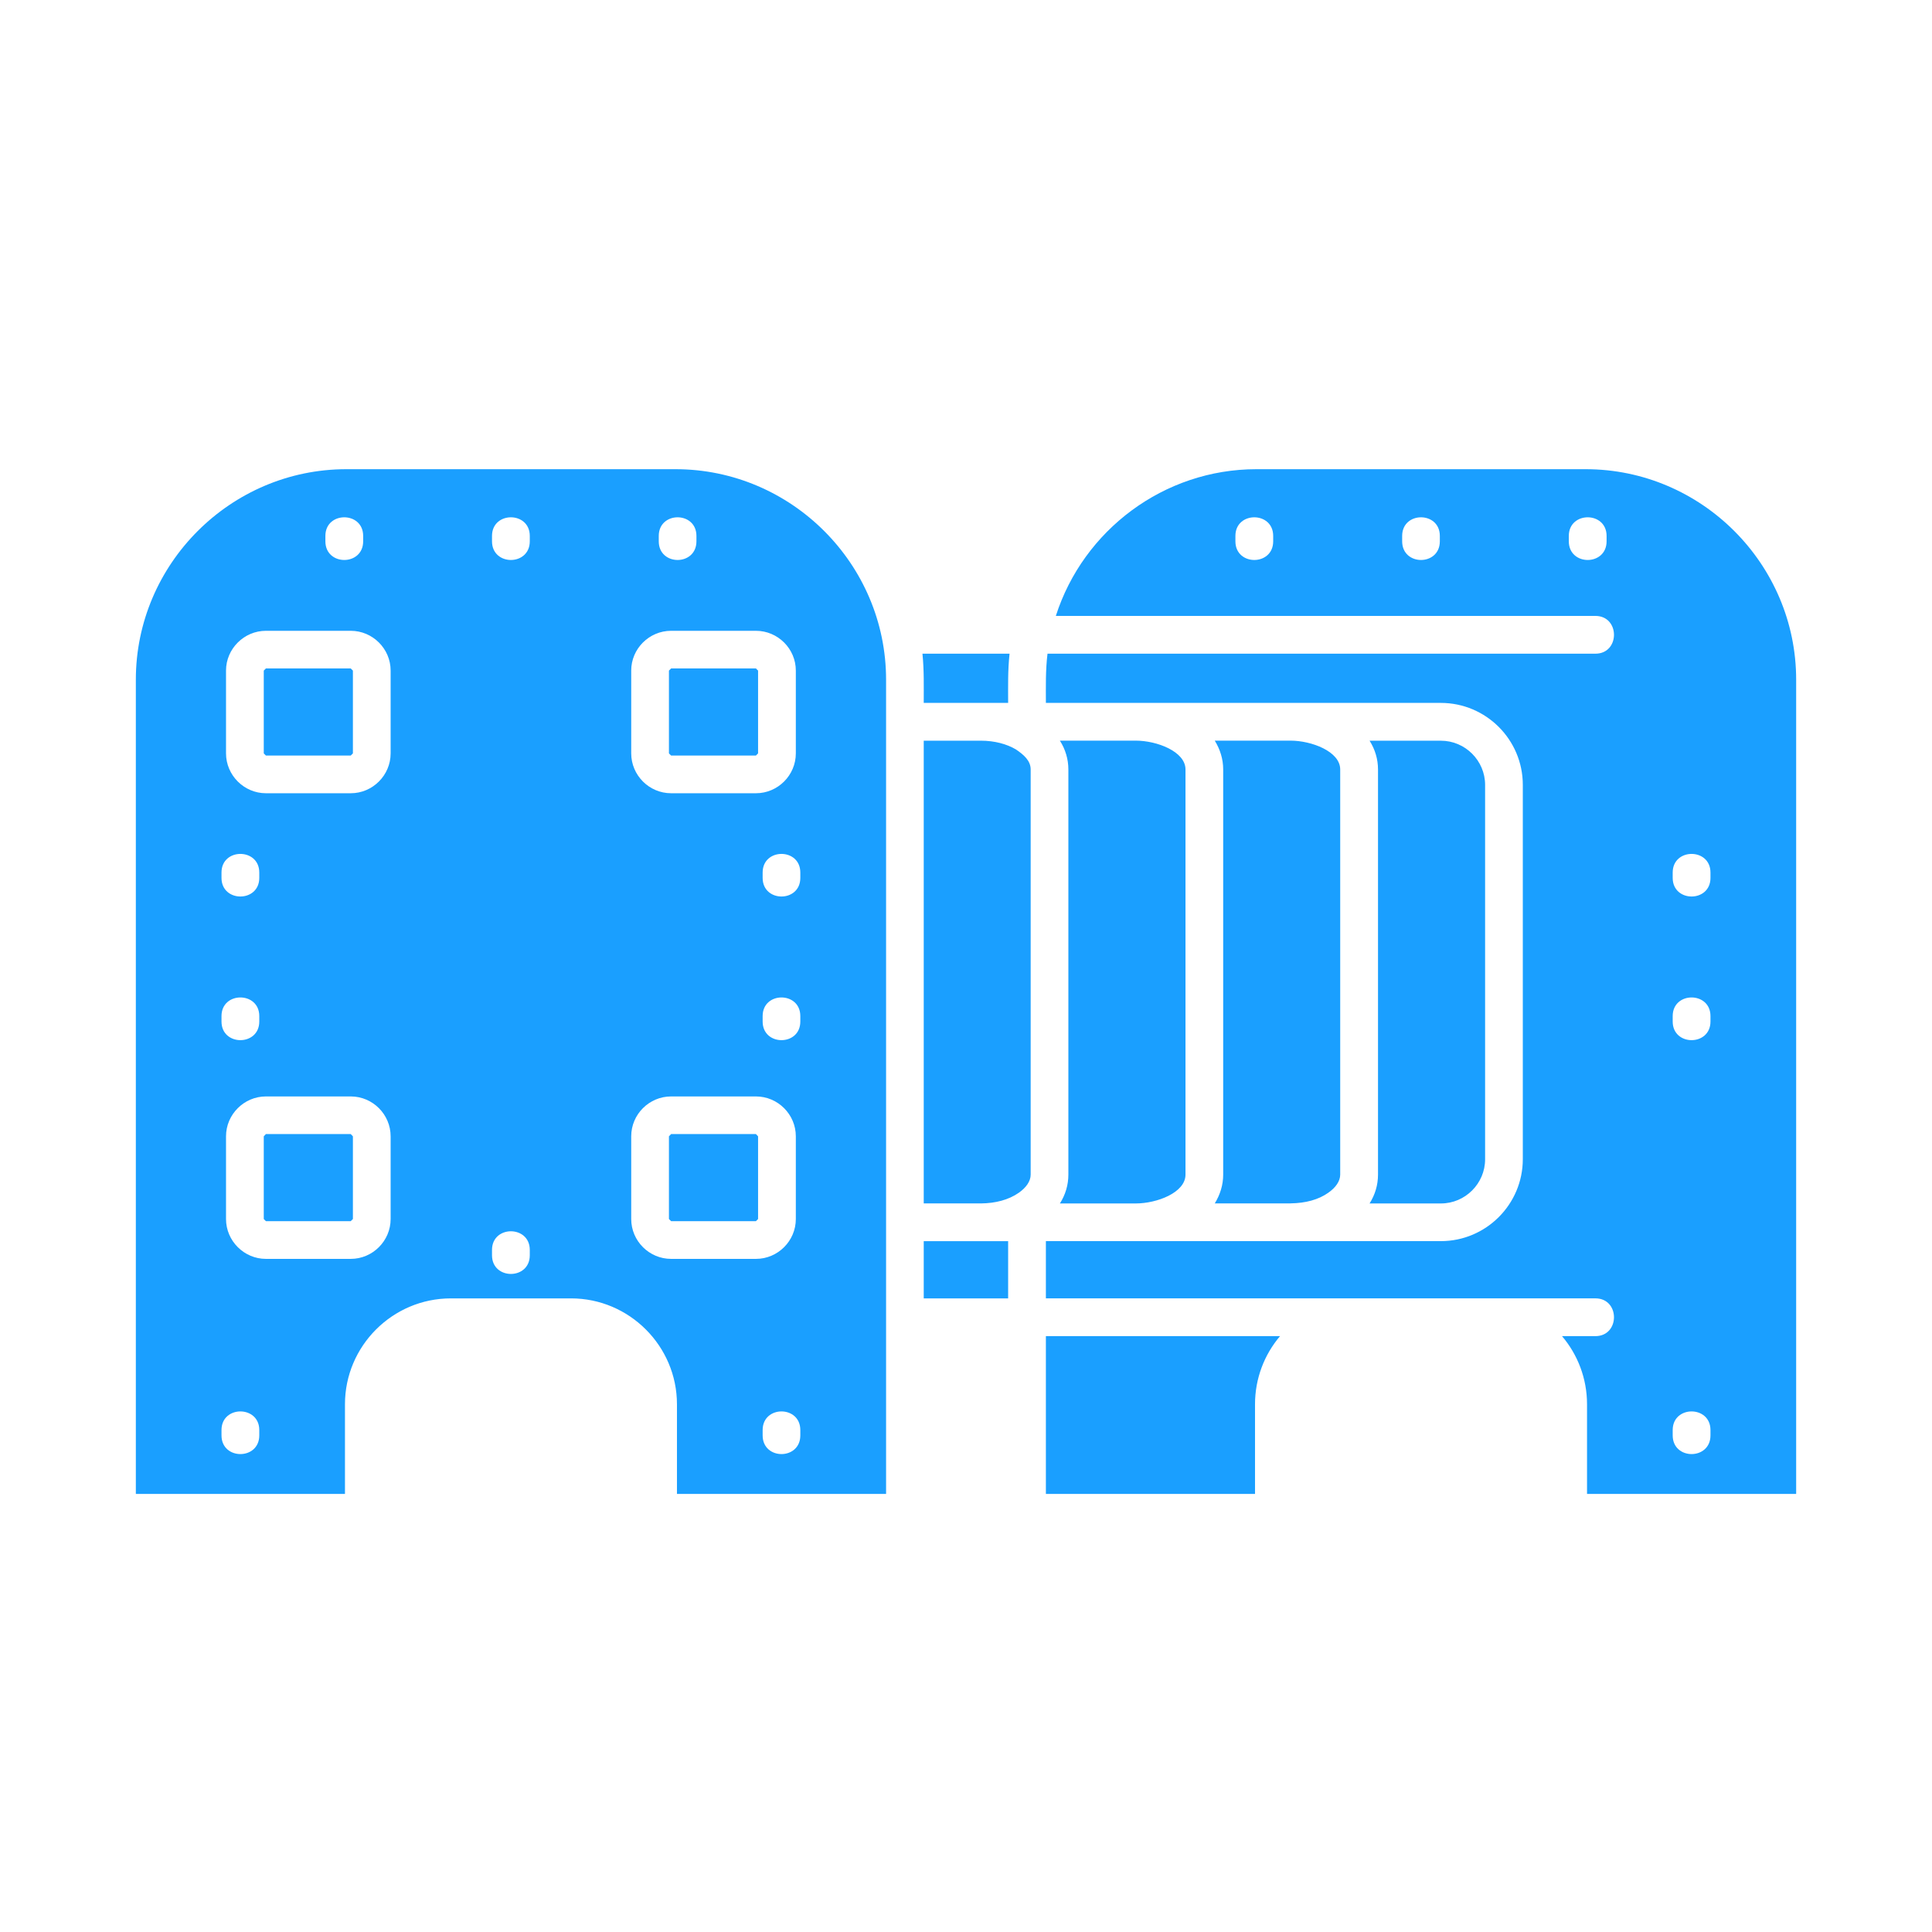<svg width="74" height="74" viewBox="0 0 74 74" fill="none" xmlns="http://www.w3.org/2000/svg">
<path d="M49.425 46.092C50.015 46.084 50.504 45.949 50.875 45.686C51.158 45.489 51.333 45.244 51.333 44.989V29.471C51.333 28.783 50.235 28.368 49.428 28.368H46.528C46.733 28.701 46.851 29.074 46.851 29.471V44.991C46.851 45.388 46.733 45.761 46.528 46.094H49.425V46.092ZM52.458 28.37C52.667 28.702 52.781 29.075 52.781 29.473V44.992C52.781 45.39 52.667 45.763 52.458 46.095H55.191C56.12 46.095 56.883 45.333 56.883 44.403V30.064C56.883 29.134 56.121 28.371 55.191 28.371H52.458V28.37ZM40.597 28.37C40.807 28.702 40.921 29.075 40.921 29.473V44.992C40.921 45.39 40.807 45.763 40.597 46.095H43.502C44.309 46.095 45.407 45.682 45.407 44.992V29.471C45.407 28.783 44.309 28.368 43.502 28.368H40.597V28.37ZM49.028 51.177H40.06V57.22H48.07V53.787C48.07 52.795 48.429 51.882 49.028 51.177ZM40.06 49.73H61.106C62.057 49.73 62.057 51.177 61.106 51.177H59.829C60.427 51.882 60.787 52.795 60.787 53.787V57.22H68.797V26.034C68.797 21.601 65.168 17.971 60.733 17.971H48.123C44.584 17.971 41.495 20.302 40.441 23.591H61.106C62.057 23.591 62.057 25.038 61.106 25.038H40.122C40.044 25.681 40.06 26.276 40.06 26.923H55.189C56.918 26.923 58.327 28.332 58.327 30.061V44.4C58.327 46.128 56.918 47.538 55.189 47.538H40.06V49.73ZM65.515 54.979C65.515 55.933 64.068 55.933 64.068 54.979V54.774C64.068 53.823 65.515 53.823 65.515 54.774V54.979ZM65.515 39.127C65.515 40.078 64.068 40.078 64.068 39.127V38.918C64.068 37.967 65.515 37.967 65.515 38.918V39.127ZM65.515 33.625C65.515 34.576 64.068 34.576 64.068 33.625V33.42C64.068 32.469 65.515 32.469 65.515 33.42V33.625ZM61.536 20.733C61.536 21.687 60.089 21.687 60.089 20.733V20.527C60.089 19.576 61.536 19.576 61.536 20.527V20.733ZM55.149 20.733C55.149 21.687 53.706 21.687 53.706 20.733V20.527C53.706 19.576 55.149 19.576 55.149 20.527V20.733ZM48.766 20.733C48.766 21.687 47.319 21.687 47.319 20.733V20.527C47.319 19.576 48.766 19.576 48.766 20.527V20.733ZM25.872 17.971H13.267C8.834 17.971 5.203 21.6 5.203 26.034V57.22H13.213V53.787C13.213 51.554 15.036 49.731 17.269 49.731H21.873C24.102 49.731 25.929 51.554 25.929 53.787V57.22H33.939V26.034C33.939 21.601 30.31 17.971 25.872 17.971ZM35.381 47.539V49.731H38.614V47.539H35.381ZM35.381 28.37V46.094H37.569C38.135 46.089 38.635 45.955 39.019 45.688C39.302 45.491 39.477 45.245 39.477 44.991V29.471C39.477 29.136 39.211 28.906 38.912 28.705C38.559 28.495 38.088 28.37 37.568 28.37H35.381ZM35.332 25.038C35.397 25.686 35.381 26.276 35.381 26.923H38.614C38.614 26.276 38.599 25.686 38.668 25.038H35.332ZM13.434 25.603H10.185L10.103 25.686V28.857L10.185 28.939H13.434L13.517 28.857V25.686L13.434 25.603ZM10.185 24.161H13.434C14.274 24.161 14.962 24.849 14.962 25.684V28.855C14.962 29.695 14.274 30.383 13.434 30.383H10.185C9.35 30.383 8.657 29.695 8.657 28.855V25.684C8.657 24.85 9.35 24.161 10.185 24.161ZM28.954 25.603H25.705L25.622 25.686V28.857L25.705 28.939H28.954L29.036 28.857V25.686L28.954 25.603ZM25.705 24.161H28.954C29.794 24.161 30.482 24.849 30.482 25.684V28.855C30.482 29.695 29.794 30.383 28.954 30.383H25.705C24.865 30.383 24.177 29.695 24.177 28.855V25.684C24.176 24.85 24.865 24.161 25.705 24.161ZM13.434 43.437H10.185L10.103 43.524V46.691L10.185 46.773H13.434L13.517 46.691V43.524L13.434 43.437ZM10.185 41.996H13.434C14.274 41.996 14.962 42.684 14.962 43.524V46.691C14.962 47.53 14.274 48.218 13.434 48.218H10.185C9.35 48.218 8.657 47.53 8.657 46.691V43.524C8.657 42.684 9.35 41.996 10.185 41.996ZM28.954 43.437H25.705L25.622 43.524V46.691L25.705 46.773H28.954L29.036 46.691V43.524L28.954 43.437ZM25.705 41.996H28.954C29.794 41.996 30.482 42.684 30.482 43.524V46.691C30.482 47.53 29.794 48.218 28.954 48.218H25.705C24.865 48.218 24.177 47.53 24.177 46.691V43.524C24.176 42.684 24.865 41.996 25.705 41.996ZM9.931 54.979C9.931 55.933 8.484 55.933 8.484 54.979V54.774C8.484 53.823 9.931 53.823 9.931 54.774V54.979ZM30.654 54.979C30.654 55.933 29.211 55.933 29.211 54.979V54.774C29.211 53.823 30.654 53.823 30.654 54.774V54.979ZM30.654 39.127C30.654 40.078 29.211 40.078 29.211 39.127V38.918C29.211 37.967 30.654 37.967 30.654 38.918V39.127ZM30.654 33.625C30.654 34.576 29.211 34.576 29.211 33.625V33.42C29.211 32.469 30.654 32.469 30.654 33.42V33.625ZM9.931 39.127C9.931 40.078 8.484 40.078 8.484 39.127V38.918C8.484 37.967 9.931 37.967 9.931 38.918V39.127ZM9.931 33.625C9.931 34.576 8.484 34.576 8.484 33.625V33.42C8.484 32.469 9.931 32.469 9.931 33.42V33.625ZM26.675 20.733C26.675 21.687 25.232 21.687 25.232 20.733V20.527C25.232 19.576 26.675 19.576 26.675 20.527V20.733ZM20.292 20.733C20.292 21.687 18.845 21.687 18.845 20.733V20.527C18.845 19.576 20.292 19.576 20.292 20.527V20.733ZM13.91 20.733C13.91 21.687 12.463 21.687 12.463 20.733V20.527C12.463 19.576 13.91 19.576 13.91 20.527V20.733ZM20.292 48.08C20.292 49.033 18.845 49.033 18.845 48.08V47.874C18.845 46.923 20.292 46.923 20.292 47.874V48.08Z" fill="#1A9FFF"/>
</svg>

